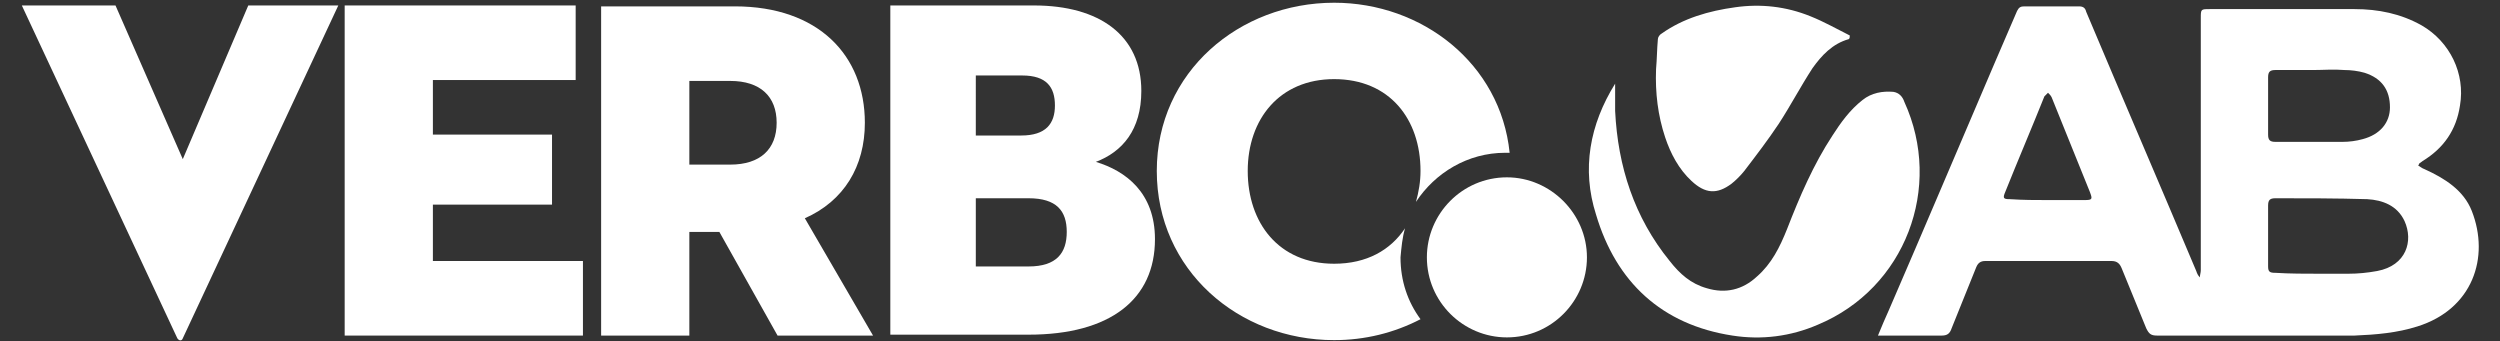 <?xml version="1.0" encoding="utf-8"?>
<!-- Generator: Adobe Illustrator 19.0.0, SVG Export Plug-In . SVG Version: 6.00 Build 0)  -->
<svg version="1.1" id="Camada_1" xmlns="http://www.w3.org/2000/svg" xmlns:xlink="http://www.w3.org/1999/xlink" x="0px" y="0px"
	 width="274.9px" height="37.5px" viewBox="0 0 274.9 37.5" style="enable-background:new 0 0 274.9 37.5;" xml:space="preserve">
<rect x="0" y="0" width="274.9" height="37.5" fill="#333333" stroke="none"/>
<style type="text/css">
	.st0{fill:#FFFFFF;}
</style>
<g id="XMLID_27_">
	<path id="XMLID_68_" class="st0" d="M241.9,30.5c0-0.3,0.1-0.5,0.1-0.8c0-9.2,0-18.5,0-27.7c0-1,0-1,1-1c5.3,0,10.6,0,15.9,0
		c2.6,0,5.1,0.5,7.4,1.8c3.1,1.8,4.8,5.3,4.2,8.8c-0.4,2.7-1.8,4.7-4.1,6.1c-0.1,0.1-0.3,0.2-0.4,0.3c0,0,0,0.1-0.1,0.2
		c0.2,0.1,0.4,0.3,0.7,0.4c2.2,1,4.3,2.3,5.2,4.6c2,5.1,0.1,10.8-6,12.7c-2.2,0.7-4.5,0.9-6.9,1c-7.2,0-14.5,0-21.7,0
		c-0.7,0-0.9-0.2-1.2-0.8c-0.9-2.2-1.8-4.4-2.7-6.6c-0.2-0.5-0.5-0.8-1.1-0.8c-4.6,0-9.3,0-13.9,0c-0.5,0-0.8,0.2-1,0.7
		c-0.9,2.2-1.8,4.5-2.7,6.7c-0.2,0.6-0.5,0.8-1.1,0.8c-2.1,0-4.1,0-6.2,0c-0.2,0-0.5,0-0.8,0c0.4-1,0.8-1.9,1.2-2.8
		c3.9-9,7.7-18,11.6-27.1c0.8-1.9,1.7-3.9,2.5-5.8c0.2-0.4,0.4-0.5,0.8-0.5c2,0,4,0,6,0c0.5,0,0.7,0.2,0.8,0.6
		c4,9.5,8.1,19,12.1,28.5c0.1,0.3,0.2,0.5,0.4,0.7C241.7,30.5,241.8,30.5,241.9,30.5z M255.1,30.1c1,0,2.1,0,3.1,0
		c1.1,0,2.1-0.1,3.2-0.3c3.2-0.6,4-3.3,3-5.5c-0.8-1.7-2.4-2.3-4.1-2.4c-3.4-0.1-6.8-0.1-10.1-0.1c-0.6,0-0.8,0.2-0.8,0.8
		c0,2.2,0,4.5,0,6.7c0,0.6,0.2,0.7,0.8,0.7C251.8,30.1,253.5,30.1,255.1,30.1z M254.3,7.7C254.3,7.7,254.3,7.7,254.3,7.7
		c-1.4,0-2.7,0-4.1,0c-0.6,0-0.8,0.2-0.8,0.8c0,2.1,0,4.2,0,6.3c0,0.6,0.2,0.8,0.8,0.8c2.5,0,4.9,0,7.4,0c0.7,0,1.5-0.1,2.2-0.3
		c1.9-0.5,3-1.8,3-3.5c0-1.9-0.9-3.2-2.8-3.8c-0.7-0.2-1.5-0.3-2.2-0.3C256.6,7.6,255.5,7.7,254.3,7.7z M225.2,22c1.3,0,2.7,0,4,0
		c0.9,0,0.9-0.1,0.6-0.9c-1.4-3.5-2.8-6.9-4.2-10.4c-0.1-0.2-0.2-0.3-0.4-0.5c-0.1,0.1-0.3,0.3-0.4,0.4c-1.4,3.5-2.9,7-4.3,10.5
		c-0.3,0.7-0.2,0.8,0.5,0.8C222.5,22,223.8,22,225.2,22z"/>
	<path id="XMLID_67_" class="st0" d="M177.6,9.2c0,1,0,2,0,3c0.3,6.1,2.1,11.7,6,16.5c1.1,1.4,2.3,2.5,4.1,3c2,0.6,3.9,0.2,5.5-1.3
		c1.6-1.4,2.5-3.2,3.3-5.2c1.4-3.6,2.9-7.1,5-10.3c0.9-1.4,1.9-2.8,3.3-3.9c1-0.8,2.2-1,3.4-0.9c0.6,0.1,1,0.5,1.2,1.1
		c4.3,9.4,0.1,20.5-9.5,24.5c-3,1.3-6.2,1.7-9.4,1.2c-7.8-1.2-12.8-5.9-15-13.3C173.9,18.6,174.8,13.7,177.6,9.2z"/>
	<path id="XMLID_66_" class="st0" d="M203.3,4.3c-1.8,0.5-3,1.8-4,3.2c-1.3,2-2.4,4.1-3.7,6.1c-1.2,1.8-2.5,3.5-3.8,5.2
		c-0.4,0.5-0.9,1-1.4,1.4c-1.6,1.2-2.9,1.1-4.4-0.3c-1.4-1.3-2.3-3-2.9-4.8c-0.8-2.4-1.1-4.9-1-7.5c0.1-1.1,0.1-2.2,0.2-3.3
		c0-0.2,0.2-0.5,0.4-0.6c2.4-1.7,5.2-2.5,8.1-2.9c2.8-0.4,5.6-0.1,8.3,1c1.5,0.6,2.9,1.4,4.3,2.1C203.4,4.1,203.4,4.2,203.3,4.3z"/>
	<g id="XMLID_49_">
		<g id="XMLID_52_">
			<path id="XMLID_65_" class="st0" d="M20.1,17.5L12.7,0.6H2.4l17.1,36.6c0.2,0.3,0.5,0.3,0.6,0L37.2,0.6h-9.9L20.1,17.5z"/>
			<polygon id="XMLID_64_" class="st0" points="47.6,22.5 60.7,22.5 60.7,14.8 47.6,14.8 47.6,8.8 63.3,8.8 63.3,0.6 37.9,0.6 
				37.9,36.9 64.1,36.9 64.1,28.7 47.6,28.7 			"/>
			<path id="XMLID_61_" class="st0" d="M95.1,13.5c0-7.4-5.1-12.8-14.3-12.8H66.1v36.2h9.7V25.5h3.3l6.4,11.4H96L88.5,24
				C92.8,22.1,95.1,18.3,95.1,13.5z M80.3,18.1h-4.5V8.9h4.5c3.3,0,5.1,1.7,5.1,4.6S83.6,18.1,80.3,18.1z"/>
			<path id="XMLID_56_" class="st0" d="M120.5,17.8c2.9-1.1,5-3.5,5-7.8c0-6.1-4.6-9.4-11.8-9.4H97.9v36.2h15.2
				c9,0,13.9-3.9,13.9-10.5C127,21.2,123.8,18.8,120.5,17.8z M107.3,8.3h5.1c2.7,0,3.6,1.3,3.6,3.3c0,2-1,3.3-3.7,3.3h-5V8.3z
				 M113.1,29.3h-5.8v-7.5h5.8c3.1,0,4.2,1.4,4.2,3.7C117.3,27.8,116.2,29.3,113.1,29.3z"/>
			<path id="XMLID_55_" class="st0" d="M154.5,25.1c-1.6,2.4-4.2,3.9-7.8,3.9c-6.1,0-9.5-4.5-9.5-10.2c0-5.7,3.5-10.1,9.5-10.1
				c6.1,0,9.5,4.4,9.5,10.1c0,1.2-0.2,2.3-0.5,3.4c2.1-3.2,5.7-5.4,9.8-5.4c0.2,0,0.3,0,0.5,0c-1-9.8-9.6-16.5-19.3-16.5
				c-10.4,0-19.5,7.6-19.5,18.5c0,10.9,9,18.6,19.5,18.6c3.4,0,6.6-0.8,9.5-2.3c-1.4-1.9-2.2-4.2-2.2-6.8
				C154.1,27.2,154.2,26.1,154.5,25.1z"/>
			<path id="XMLID_53_" class="st0" d="M165.7,19.5c-4.9,0-8.8,4-8.8,8.8c0,4.9,4,8.8,8.8,8.8c4.9,0,8.8-4,8.8-8.8
				C174.5,23.5,170.5,19.5,165.7,19.5z"/>
		</g>
	</g>
</g>
</svg>
